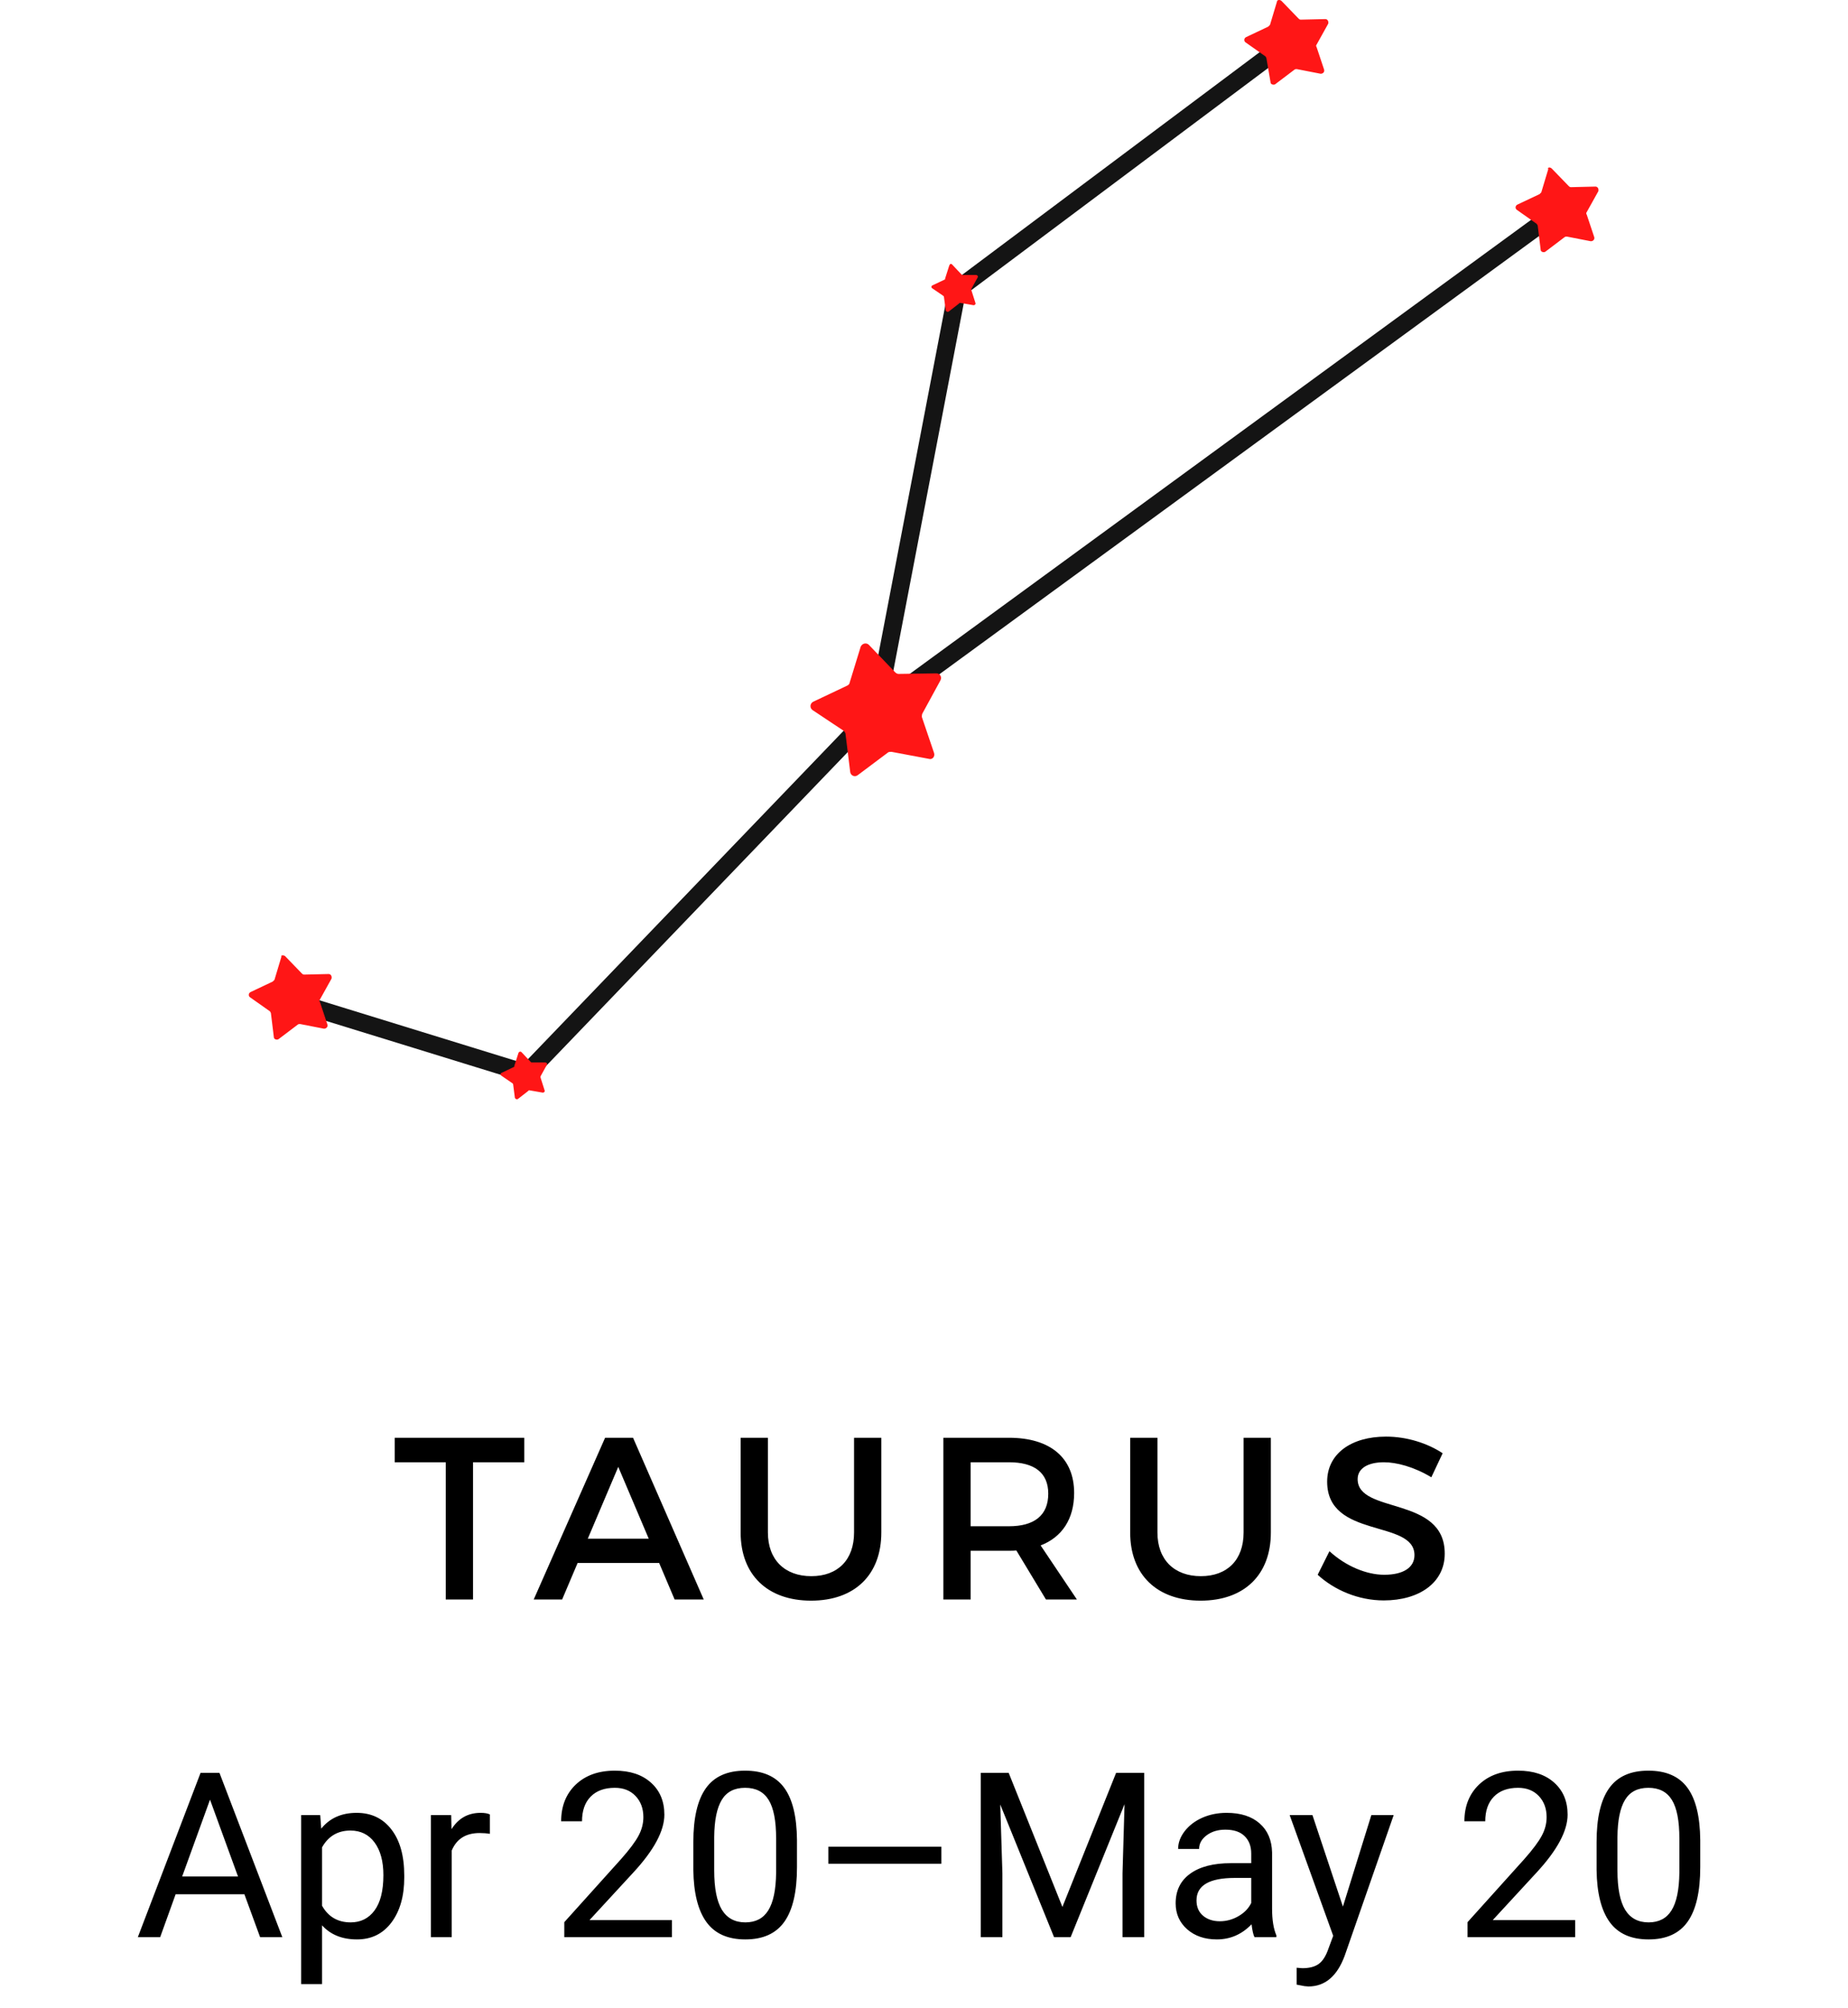 <svg width="104" height="113" viewBox="0 0 104 113" fill="none" xmlns="http://www.w3.org/2000/svg">
<path d="M87.558 11.971L49.356 39.884L53.877 16.29L72.552 2.317" stroke="#141414" stroke-miterlimit="10"/>
<path d="M72.126 0.059L73.076 1.041C73.109 1.074 73.142 1.106 73.207 1.106L74.584 1.074C74.715 1.074 74.78 1.205 74.747 1.335L74.092 2.514C74.059 2.546 74.059 2.612 74.092 2.644L74.518 3.921C74.551 4.052 74.453 4.15 74.322 4.15L72.978 3.888C72.945 3.888 72.88 3.888 72.847 3.921L71.766 4.739C71.668 4.804 71.504 4.739 71.504 4.641L71.275 3.299C71.275 3.266 71.242 3.201 71.209 3.168L70.095 2.383C69.997 2.317 69.997 2.154 70.128 2.088L71.373 1.499C71.406 1.466 71.438 1.434 71.471 1.401L71.864 0.092C71.864 -0.006 72.028 -0.039 72.126 0.059Z" fill="#FF1616"/>
<path d="M87.328 9.484L88.279 10.465C88.311 10.498 88.344 10.531 88.41 10.531L89.786 10.498C89.917 10.498 89.982 10.629 89.95 10.76L89.294 11.938C89.261 11.971 89.261 12.036 89.294 12.069L89.72 13.345C89.753 13.476 89.655 13.574 89.524 13.574L88.18 13.312C88.147 13.312 88.082 13.312 88.049 13.345L86.968 14.163C86.87 14.229 86.706 14.163 86.706 14.065L86.542 12.723C86.542 12.691 86.509 12.625 86.477 12.592L85.363 11.807C85.264 11.742 85.264 11.578 85.395 11.512L86.64 10.924C86.673 10.891 86.706 10.858 86.739 10.825L87.132 9.516C87.066 9.418 87.23 9.385 87.328 9.484Z" fill="#FF1616"/>
<path d="M16.265 56.278L29.633 60.401L49.356 39.884" stroke="#141414" stroke-miterlimit="10"/>
<path d="M53.582 14.883L54.107 15.439C54.139 15.472 54.139 15.472 54.172 15.472H54.926C54.991 15.472 55.057 15.537 55.024 15.603L54.664 16.257C54.664 16.29 54.664 16.323 54.664 16.323L54.893 17.043C54.926 17.108 54.86 17.174 54.795 17.174L54.041 17.043C54.008 17.043 53.976 17.043 53.976 17.076L53.386 17.534C53.32 17.566 53.255 17.534 53.222 17.468L53.124 16.715C53.124 16.683 53.091 16.65 53.091 16.65L52.468 16.225C52.403 16.192 52.403 16.094 52.468 16.061L53.157 15.734C53.189 15.734 53.189 15.701 53.189 15.668L53.419 14.948C53.451 14.85 53.517 14.818 53.582 14.883Z" fill="#FF1616"/>
<path d="M29.338 59.191L29.862 59.747C29.895 59.78 29.895 59.78 29.927 59.78H30.681C30.747 59.78 30.812 59.845 30.779 59.91L30.419 60.565C30.419 60.598 30.419 60.63 30.419 60.63L30.648 61.35C30.681 61.416 30.615 61.481 30.55 61.481L29.796 61.35C29.764 61.35 29.731 61.35 29.731 61.383L29.141 61.841C29.076 61.874 29.01 61.841 28.977 61.776L28.879 61.023C28.879 60.99 28.846 60.958 28.846 60.958L28.224 60.532C28.158 60.499 28.158 60.401 28.224 60.369L28.912 60.041C28.945 60.041 28.945 60.009 28.945 59.976L29.174 59.256C29.207 59.158 29.305 59.158 29.338 59.191Z" fill="#FF1616"/>
<path d="M48.897 36.284L50.372 37.822C50.437 37.888 50.503 37.92 50.568 37.92L52.698 37.888C52.894 37.888 53.025 38.084 52.927 38.28L51.911 40.145C51.879 40.211 51.879 40.276 51.879 40.342L52.567 42.371C52.632 42.567 52.468 42.763 52.272 42.698L50.175 42.305C50.109 42.305 50.011 42.305 49.978 42.338L48.275 43.614C48.111 43.745 47.882 43.647 47.849 43.451L47.587 41.324C47.587 41.258 47.554 41.193 47.489 41.127L45.719 39.949C45.555 39.818 45.588 39.589 45.752 39.491L47.685 38.575C47.751 38.542 47.816 38.477 47.816 38.411L48.439 36.382C48.537 36.186 48.766 36.153 48.897 36.284Z" fill="#FF1616"/>
<path d="M16.036 53.791L16.986 54.773C17.019 54.806 17.052 54.838 17.117 54.838L18.493 54.806C18.624 54.806 18.69 54.937 18.657 55.067L18.002 56.245C17.969 56.278 17.969 56.344 18.002 56.376L18.428 57.653C18.46 57.783 18.362 57.882 18.231 57.882L16.888 57.62C16.855 57.62 16.789 57.62 16.757 57.653L15.675 58.471C15.577 58.536 15.413 58.471 15.413 58.372L15.249 57.031C15.249 56.998 15.217 56.933 15.184 56.9L14.07 56.114C13.972 56.049 13.972 55.886 14.103 55.82L15.348 55.231C15.381 55.198 15.413 55.166 15.446 55.133L15.839 53.824C15.774 53.758 15.938 53.726 16.036 53.791Z" fill="#FF1616"/>
<path d="M29.506 82.278V80.9H22.213V82.278H25.086V90H26.62V82.278H29.506ZM37.095 87.946L37.966 90H39.604L35.626 80.9H34.053L30.036 90H31.635L32.506 87.946H37.095ZM36.51 86.581H33.078L34.794 82.538L36.51 86.581ZM49.598 80.9H48.064V86.23C48.064 87.777 47.141 88.687 45.659 88.687C44.164 88.687 43.215 87.764 43.215 86.23V80.9H41.681V86.23C41.681 88.609 43.189 90.065 45.646 90.065C48.103 90.065 49.598 88.609 49.598 86.23V80.9ZM58.863 90H60.605L58.564 86.958C59.773 86.49 60.449 85.463 60.449 84.007C60.449 82.031 59.11 80.9 56.783 80.9H53.091V90H54.625V87.257H56.783C56.926 87.257 57.069 87.257 57.199 87.244L58.863 90ZM54.625 85.879V82.278H56.783C58.187 82.278 58.993 82.85 58.993 84.046C58.993 85.281 58.187 85.879 56.783 85.879H54.625ZM71.52 80.9H69.986V86.23C69.986 87.777 69.063 88.687 67.581 88.687C66.086 88.687 65.137 87.764 65.137 86.23V80.9H63.603V86.23C63.603 88.609 65.111 90.065 67.568 90.065C70.025 90.065 71.52 88.609 71.52 86.23V80.9ZM78.003 80.835C76.027 80.835 74.688 81.81 74.688 83.37C74.688 86.607 79.602 85.476 79.602 87.504C79.602 88.206 78.965 88.609 77.899 88.609C76.924 88.609 75.754 88.141 74.818 87.283L74.155 88.609C75.091 89.467 76.443 90.052 77.873 90.052C79.875 90.052 81.305 89.051 81.305 87.426C81.318 84.15 76.404 85.216 76.404 83.227C76.404 82.616 76.989 82.278 77.886 82.278C78.575 82.278 79.563 82.525 80.551 83.123L81.188 81.771C80.343 81.212 79.186 80.835 78.003 80.835ZM13.755 106.588H9.883L9.014 109H7.757L11.286 99.758H12.352L15.888 109H14.638L13.755 106.588ZM10.252 105.585H13.394L11.819 101.262L10.252 105.585ZM22.75 105.642C22.75 106.687 22.511 107.529 22.033 108.168C21.555 108.807 20.907 109.127 20.09 109.127C19.257 109.127 18.601 108.862 18.123 108.333V111.641H16.948V102.132H18.021L18.078 102.894C18.556 102.301 19.221 102.005 20.071 102.005C20.896 102.005 21.548 102.316 22.026 102.938C22.509 103.56 22.75 104.425 22.75 105.534V105.642ZM21.576 105.509C21.576 104.734 21.411 104.123 21.081 103.674C20.75 103.226 20.298 103.001 19.722 103.001C19.011 103.001 18.478 103.317 18.123 103.947V107.229C18.474 107.855 19.011 108.168 19.735 108.168C20.298 108.168 20.744 107.946 21.074 107.502C21.409 107.053 21.576 106.389 21.576 105.509ZM27.568 103.186C27.39 103.156 27.198 103.141 26.99 103.141C26.22 103.141 25.697 103.469 25.422 104.125V109H24.248V102.132H25.391L25.41 102.925C25.795 102.312 26.341 102.005 27.047 102.005C27.276 102.005 27.449 102.035 27.568 102.094V103.186ZM37.813 109H31.757V108.156L34.956 104.601C35.431 104.064 35.756 103.628 35.934 103.293C36.116 102.955 36.207 102.606 36.207 102.246C36.207 101.764 36.061 101.368 35.769 101.059C35.477 100.75 35.088 100.596 34.601 100.596C34.017 100.596 33.562 100.763 33.236 101.097C32.915 101.427 32.754 101.889 32.754 102.481H31.58C31.58 101.63 31.852 100.943 32.398 100.418C32.949 99.893 33.683 99.631 34.601 99.631C35.46 99.631 36.139 99.857 36.639 100.31C37.138 100.759 37.388 101.357 37.388 102.106C37.388 103.016 36.808 104.1 35.648 105.356L33.173 108.042H37.813V109ZM44.852 105.058C44.852 106.433 44.618 107.455 44.148 108.124C43.678 108.793 42.944 109.127 41.945 109.127C40.959 109.127 40.229 108.801 39.755 108.149C39.281 107.493 39.036 106.516 39.019 105.217V103.649C39.019 102.291 39.254 101.281 39.724 100.621C40.193 99.961 40.93 99.631 41.933 99.631C42.927 99.631 43.659 99.95 44.129 100.589C44.599 101.224 44.84 102.206 44.852 103.535V105.058ZM43.678 103.452C43.678 102.458 43.539 101.734 43.259 101.281C42.98 100.824 42.538 100.596 41.933 100.596C41.332 100.596 40.894 100.822 40.619 101.275C40.344 101.728 40.202 102.424 40.193 103.363V105.242C40.193 106.241 40.337 106.979 40.625 107.458C40.917 107.931 41.357 108.168 41.945 108.168C42.525 108.168 42.955 107.944 43.234 107.496C43.517 107.047 43.666 106.34 43.678 105.375V103.452ZM52.977 104.868H46.617V103.909H52.977V104.868ZM56.767 99.758L59.789 107.299L62.81 99.758H64.391V109H63.172V105.401L63.286 101.516L60.252 109H59.319L56.291 101.535L56.412 105.401V109H55.193V99.758H56.767ZM70.599 109C70.531 108.865 70.476 108.623 70.434 108.276C69.888 108.843 69.236 109.127 68.478 109.127C67.801 109.127 67.245 108.937 66.809 108.556C66.377 108.171 66.162 107.684 66.162 107.096C66.162 106.381 66.433 105.826 66.974 105.433C67.52 105.035 68.286 104.836 69.272 104.836H70.415V104.296C70.415 103.886 70.292 103.56 70.046 103.319C69.801 103.073 69.439 102.951 68.961 102.951C68.542 102.951 68.191 103.056 67.907 103.268C67.624 103.48 67.482 103.736 67.482 104.036H66.301C66.301 103.693 66.422 103.363 66.663 103.046C66.909 102.724 67.239 102.47 67.653 102.284C68.072 102.098 68.531 102.005 69.031 102.005C69.822 102.005 70.442 102.204 70.891 102.602C71.339 102.995 71.572 103.539 71.589 104.233V107.394C71.589 108.025 71.669 108.526 71.83 108.898V109H70.599ZM68.65 108.105C69.018 108.105 69.367 108.01 69.697 107.819C70.027 107.629 70.266 107.381 70.415 107.077V105.667H69.494C68.055 105.667 67.336 106.089 67.336 106.931C67.336 107.299 67.459 107.587 67.704 107.794C67.95 108.001 68.265 108.105 68.65 108.105ZM75.575 107.28L77.175 102.132H78.432L75.67 110.06C75.243 111.203 74.564 111.774 73.633 111.774L73.411 111.755L72.973 111.672V110.72L73.29 110.746C73.688 110.746 73.997 110.665 74.217 110.504C74.441 110.344 74.625 110.049 74.769 109.622L75.029 108.924L72.579 102.132H73.861L75.575 107.28ZM88.645 109H82.589V108.156L85.789 104.601C86.263 104.064 86.588 103.628 86.766 103.293C86.948 102.955 87.039 102.606 87.039 102.246C87.039 101.764 86.893 101.368 86.601 101.059C86.309 100.75 85.92 100.596 85.433 100.596C84.849 100.596 84.394 100.763 84.068 101.097C83.747 101.427 83.586 101.889 83.586 102.481H82.412C82.412 101.63 82.685 100.943 83.231 100.418C83.781 99.893 84.515 99.631 85.433 99.631C86.292 99.631 86.971 99.857 87.471 100.31C87.97 100.759 88.22 101.357 88.22 102.106C88.22 103.016 87.64 104.1 86.481 105.356L84.005 108.042H88.645V109ZM95.685 105.058C95.685 106.433 95.45 107.455 94.98 108.124C94.51 108.793 93.776 109.127 92.777 109.127C91.791 109.127 91.061 108.801 90.587 108.149C90.113 107.493 89.868 106.516 89.851 105.217V103.649C89.851 102.291 90.086 101.281 90.556 100.621C91.025 99.961 91.762 99.631 92.765 99.631C93.759 99.631 94.491 99.95 94.961 100.589C95.431 101.224 95.672 102.206 95.685 103.535V105.058ZM94.51 103.452C94.51 102.458 94.371 101.734 94.091 101.281C93.812 100.824 93.37 100.596 92.765 100.596C92.164 100.596 91.726 100.822 91.451 101.275C91.176 101.728 91.034 102.424 91.025 103.363V105.242C91.025 106.241 91.169 106.979 91.457 107.458C91.749 107.931 92.189 108.168 92.777 108.168C93.357 108.168 93.787 107.944 94.066 107.496C94.349 107.047 94.498 106.34 94.51 105.375V103.452Z" fill="black"/>
</svg>
